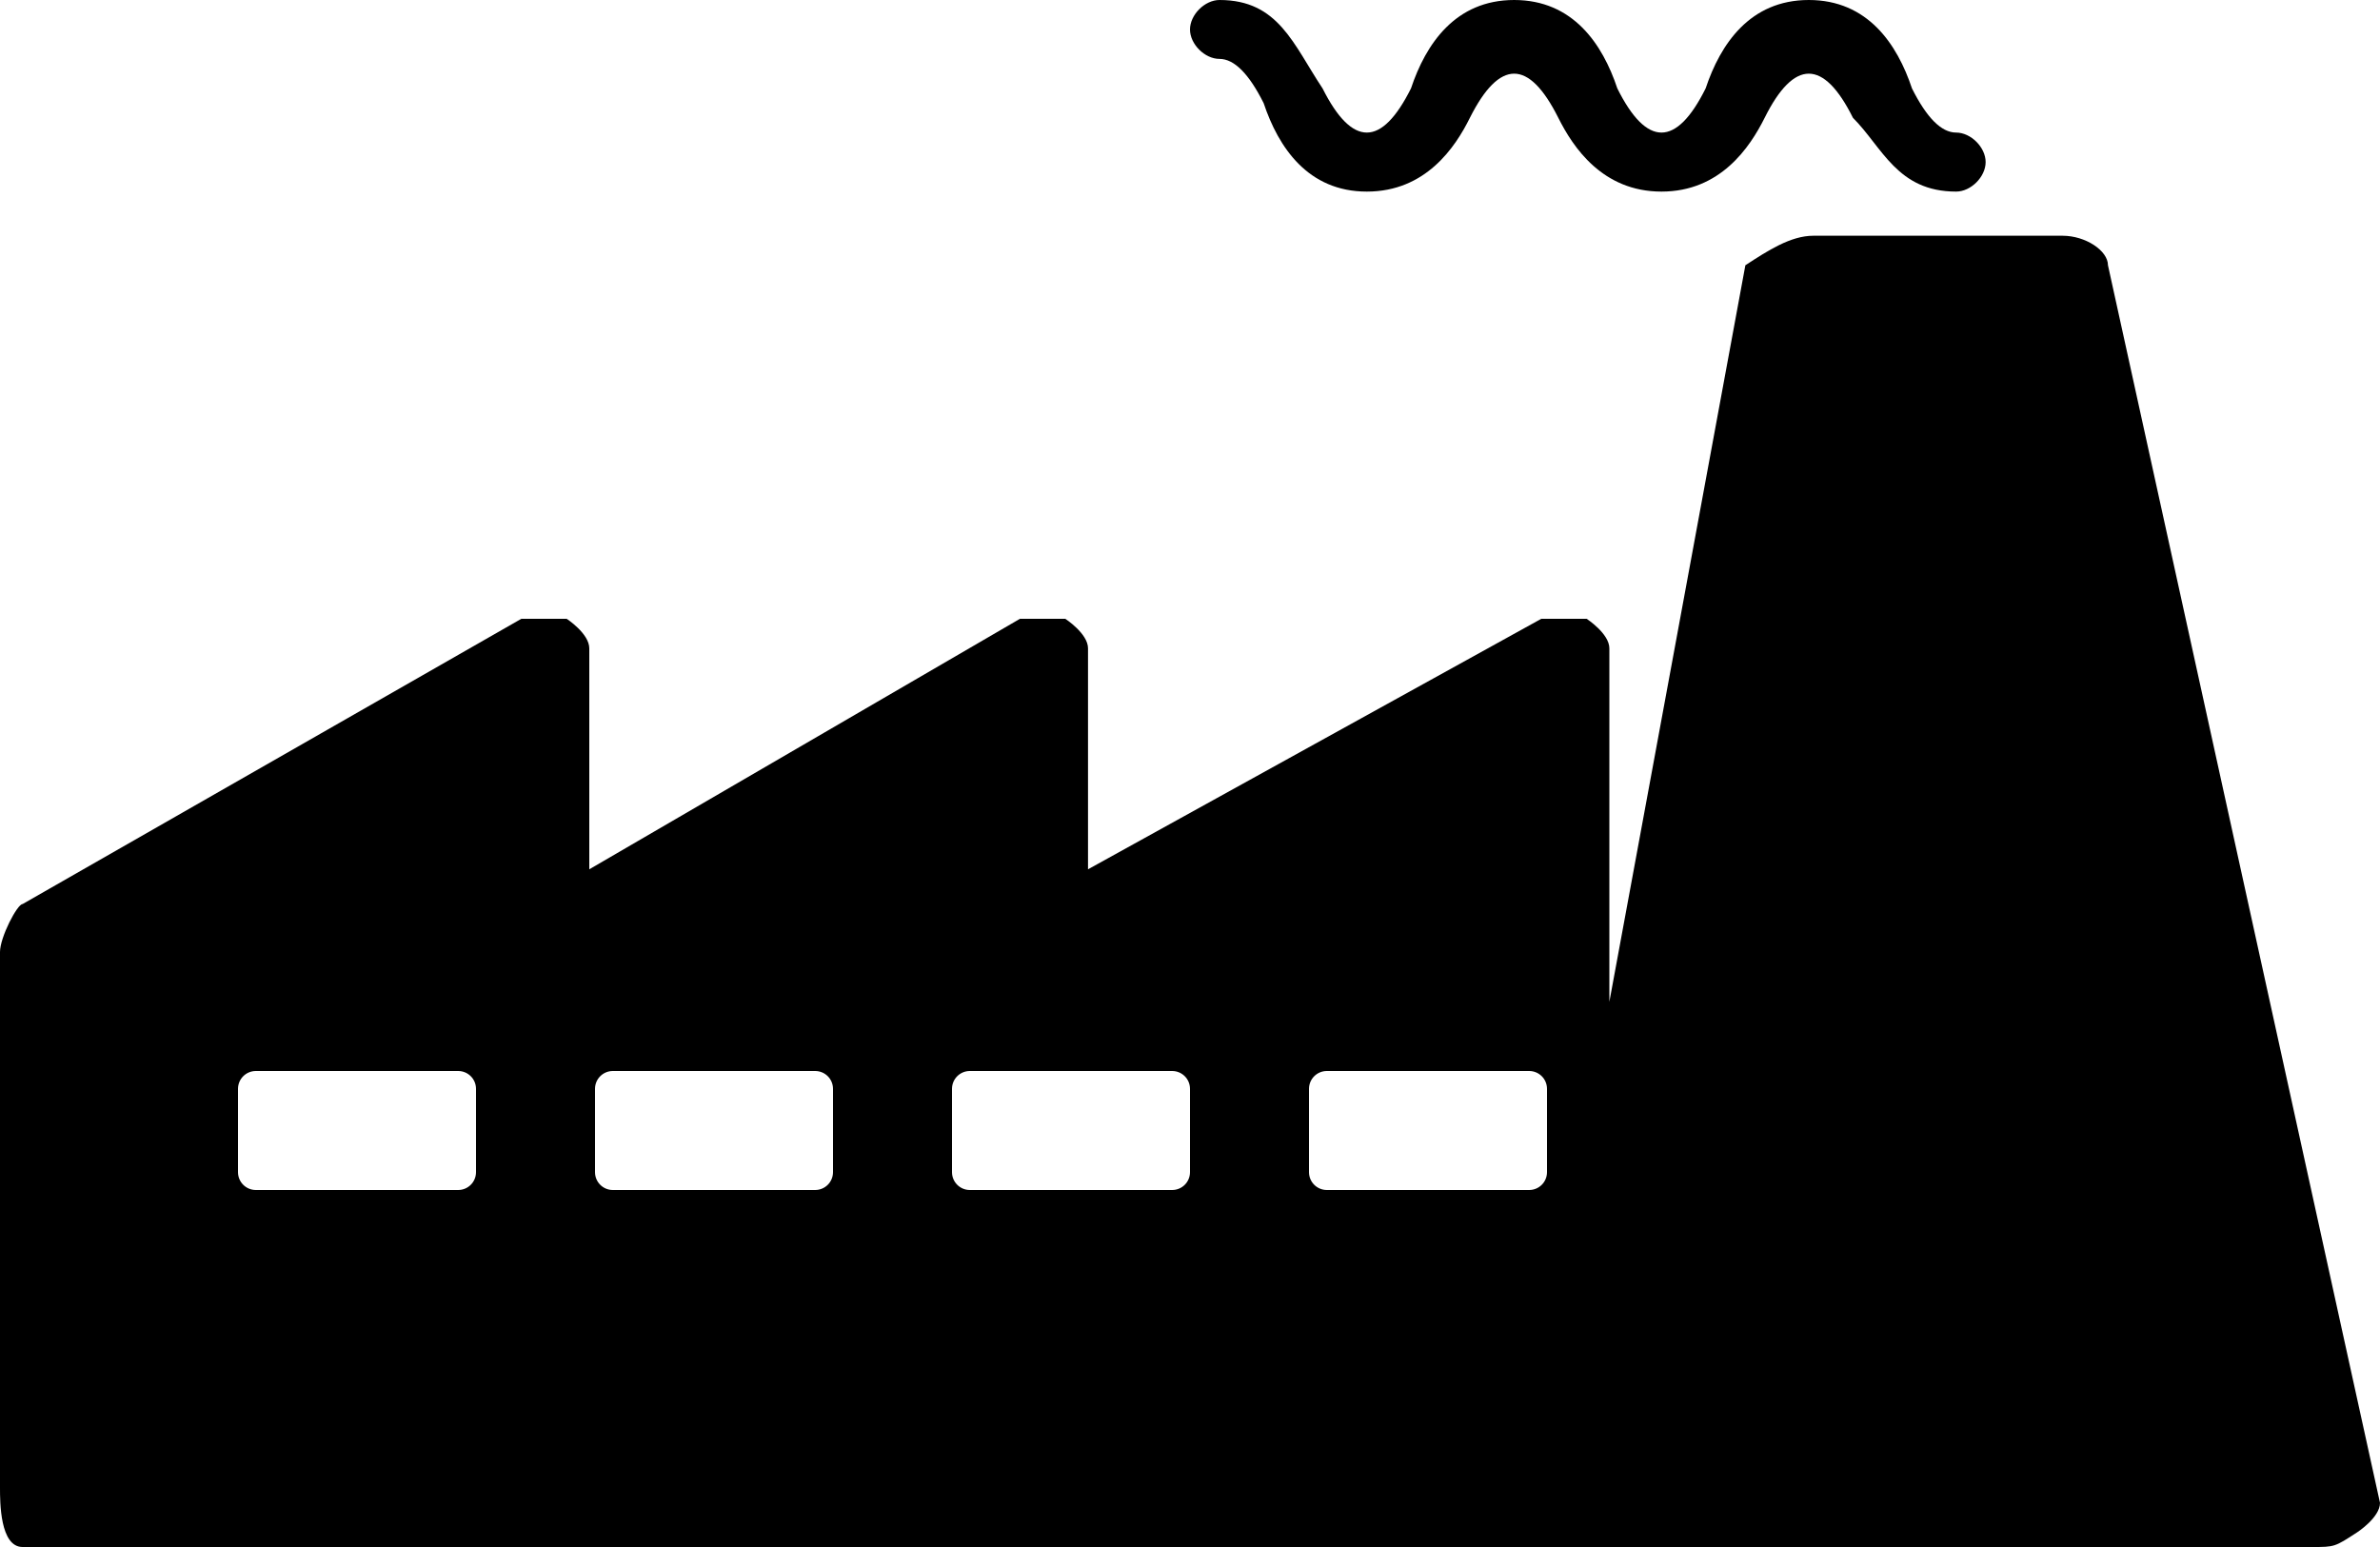 <svg width="20" height="13" viewBox="0 0 20 13" fill="none" xmlns="http://www.w3.org/2000/svg">
<g clip-path="url(#clip0)">
<path d="M10.248 0.495C10.371 0.495 10.495 0.619 10.619 0.867C10.743 1.238 10.991 1.61 11.486 1.61C11.981 1.61 12.229 1.238 12.352 0.99C12.476 0.743 12.6 0.619 12.724 0.619C12.848 0.619 12.971 0.743 13.095 0.99C13.219 1.238 13.467 1.61 13.962 1.61C14.457 1.61 14.705 1.238 14.829 0.99C14.952 0.743 15.076 0.619 15.2 0.619C15.324 0.619 15.448 0.743 15.571 0.99C15.819 1.238 15.943 1.61 16.438 1.61C16.562 1.61 16.686 1.486 16.686 1.362C16.686 1.238 16.562 1.114 16.438 1.114C16.314 1.114 16.191 0.99 16.067 0.743C15.943 0.371 15.695 0 15.2 0C14.705 0 14.457 0.371 14.333 0.743C14.21 0.99 14.086 1.114 13.962 1.114C13.838 1.114 13.714 0.99 13.591 0.743C13.467 0.371 13.219 0 12.724 0C12.229 0 11.981 0.371 11.857 0.743C11.733 0.99 11.61 1.114 11.486 1.114C11.362 1.114 11.238 0.99 11.114 0.743C10.867 0.371 10.743 0 10.248 0C10.124 0 10 0.124 10 0.248C10 0.371 10.124 0.495 10.248 0.495Z" fill="black"/>
<path fill-rule="evenodd" clip-rule="evenodd" d="M17.333 1.981C17.524 1.981 17.714 2.105 17.714 2.229L20 12.629C20 12.752 19.809 12.876 19.809 12.876C19.619 13 19.619 13 19.429 13H0.19C0 13 0 12.624 0 12.5V11V8C0 7.876 0.145 7.597 0.19 7.597L4.381 5.2H4.762C4.762 5.2 4.952 5.324 4.952 5.448V7.305L8.571 5.2H8.952C8.952 5.2 9.143 5.324 9.143 5.448V7.305L12.952 5.2H13.333C13.333 5.2 13.524 5.324 13.524 5.448V8.419L14.667 2.229C14.857 2.105 15.048 1.981 15.238 1.981H17.333ZM2 9.15C2 9.067 2.067 9 2.15 9H3.85C3.933 9 4 9.067 4 9.15V9.85C4 9.933 3.933 10 3.85 10H2.15C2.067 10 2 9.933 2 9.85V9.15ZM5.15 9C5.067 9 5 9.067 5 9.15V9.85C5 9.933 5.067 10 5.15 10H6.85C6.933 10 7 9.933 7 9.85V9.15C7 9.067 6.933 9 6.85 9H5.15ZM8 9.15C8 9.067 8.067 9 8.15 9H9.85C9.933 9 10 9.067 10 9.15V9.85C10 9.933 9.933 10 9.85 10H8.15C8.067 10 8 9.933 8 9.85V9.15ZM11.15 9C11.067 9 11 9.067 11 9.15V9.85C11 9.933 11.067 10 11.15 10H12.85C12.933 10 13 9.933 13 9.85V9.15C13 9.067 12.933 9 12.85 9H11.15Z" fill="black"/>
</g>
<defs>
<clipPath id="clip0">
<rect width="20" height="13" fill="white"/>
</clipPath>
</defs>
</svg>
